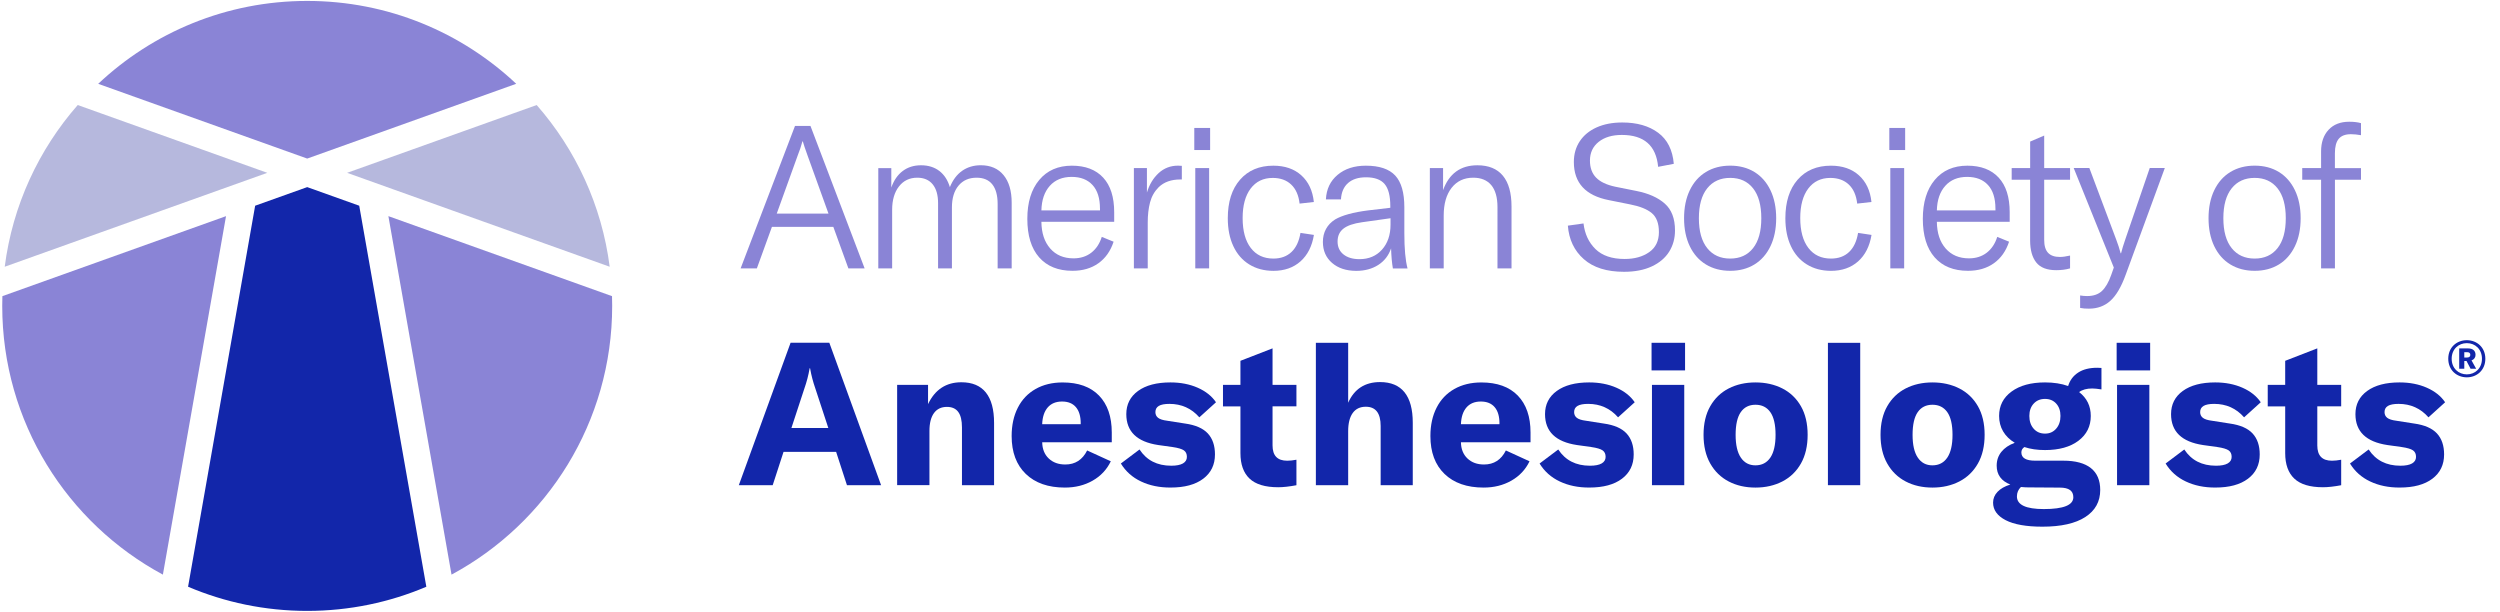 <svg xmlns="http://www.w3.org/2000/svg" xmlns:xlink="http://www.w3.org/1999/xlink" id="Layer_1" x="0px" y="0px" viewBox="0 0 805 197" style="enable-background:new 0 0 805 197;" xml:space="preserve"><style type="text/css">	.st0{display:none;}	.st1{display:inline;}	.st2{fill:#8A84D6;}	.st3{fill-rule:evenodd;clip-rule:evenodd;fill:#8A84D6;}	.st4{fill:#1226AA;}	.st5{fill-rule:evenodd;clip-rule:evenodd;fill:#1226AA;}	.st6{fill-rule:evenodd;clip-rule:evenodd;fill:#B6B8DD;}	.st7{fill:#B6B8DD;}</style><desc>Created with Sketch.</desc><g id="Page-1" class="st0">	<g id="ASA-Logo-RGB" class="st1">		<path id="Shape" class="st2" d="M272.46,86.12l-4.85-13.37h-19.77L243,86.12h-5.25l17.51-45.87h5l17.44,45.87H272.46z     M266.06,68.49l-6.78-18.8c-0.78-2.16-1.27-3.64-1.49-4.46h-0.13c-0.4,1.52-0.9,3.01-1.48,4.46l-6.79,18.8H266.06z"></path>		<path id="Path" class="st3" d="M286.28,53.82v6.27c0.66-2.11,1.95-3.97,3.69-5.33c3.54-2.43,8.22-2.43,11.76,0    c1.67,1.33,2.87,3.16,3.42,5.23c0.79-2.11,2.18-3.94,4-5.27c1.77-1.2,3.86-1.82,6-1.77c2.8-0.15,5.51,1.02,7.33,3.16    c1.75,2.11,2.63,5.08,2.62,8.92l0,21.09h-4.52V65.39c0.15-2.23-0.46-4.45-1.72-6.3c-1.25-1.51-3.16-2.32-5.11-2.17    c-2.23-0.1-4.38,0.84-5.81,2.55c-1.52,2.01-2.27,4.49-2.13,7v19.65h-4.46v-21c0.14-2.17-0.48-4.32-1.75-6.08    c-1.24-1.46-3.09-2.25-5-2.13c-2.29-0.06-4.47,0.99-5.85,2.82c-1.56,2.19-2.34,4.84-2.2,7.53v18.86h-4.46v-32.3H286.28z"></path>		<path id="Shape_1_" class="st2" d="M358.06,71.14h-23.45c0,3.61,1,6.48,2.84,8.59c1.9,2.13,4.65,3.29,7.5,3.16    c2.06,0.06,4.07-0.58,5.72-1.81c1.64-1.3,2.82-3.09,3.39-5.1l3.81,1.59c-0.82,2.81-2.55,5.27-4.91,7    c-2.46,1.66-5.37,2.51-8.34,2.42c-4.6,0-8.17-1.44-10.72-4.33c-2.55-2.89-3.82-7.02-3.81-12.4c0-5.3,1.28-9.48,3.84-12.54    c2.6-3.07,6.48-4.76,10.5-4.58c4.35,0,7.71,1.28,10.08,3.84c2.37,2.56,3.56,6.27,3.55,11.14V71.14z M353.48,66.87    c0-3.31-0.8-5.85-2.4-7.59c-1.75-1.81-4.2-2.77-6.71-2.62c-2.67-0.12-5.25,0.94-7.05,2.91c-1.83,2.22-2.79,5.03-2.71,7.91h18.87    V66.87z"></path>		<path id="Path_1_" class="st3" d="M372.37,55.44c1.69-1.57,3.93-2.43,6.24-2.39c0.41-0.01,0.82,0.01,1.23,0.06v4.39h-0.52    c-2.54-0.13-5.02,0.76-6.91,2.46c-1.37,1.36-2.34,3.07-2.81,4.94c-0.52,2.1-0.77,4.26-0.75,6.43v14.79h-4.46v-32.3h4.2v7.88    C369.25,59.31,370.56,57.14,372.37,55.44z"></path>		<path id="Shape_2_" class="st2" d="M383.84,48.01V40.9h5.1v7.11H383.84z M384.16,86.12v-32.3h4.46v32.3H384.16z"></path>		<path id="Path_2_" class="st3" d="M401.51,84.83c-2.25-1.41-4.02-3.46-5.1-5.88c-1.25-2.83-1.86-5.91-1.78-9    c0-5.25,1.31-9.38,3.94-12.4c2.63-3.02,6.2-4.53,10.72-4.52c3.3-0.23,6.55,0.89,9.01,3.09c2.46,2.21,3.92,5.32,4.05,8.62    l-4.59,0.52c-0.14-2.31-1.1-4.49-2.72-6.14c-1.62-1.47-3.76-2.23-5.94-2.13c-2.79-0.11-5.45,1.17-7.11,3.42    c-1.72,2.28-2.58,5.45-2.58,9.5c0,4.05,0.87,7.27,2.62,9.66c1.7,2.27,4.42,3.56,7.26,3.43c2.16,0.1,4.26-0.67,5.85-2.13    c1.61-1.67,2.62-3.83,2.88-6.14l4.33,0.64c-0.4,3.26-1.93,6.28-4.33,8.53c-2.43,2.06-5.55,3.14-8.73,3    C406.55,86.96,403.85,86.24,401.51,84.83z"></path>		<path id="Shape_3_" class="st2" d="M428.19,84.35c-1.96-1.69-3.05-4.19-2.94-6.78c-0.02-1.45,0.32-2.89,1-4.17    c0.7-1.26,1.71-2.32,2.94-3.07c2.29-1.33,5.83-2.3,10.6-2.91l7.17-0.84v-0.51c0-3.33-0.61-5.71-1.84-7.14    c-1.23-1.43-3.23-2.15-6-2.17c-2.09-0.12-4.14,0.54-5.78,1.84c-1.46,1.36-2.29,3.27-2.29,5.27h-4.85    c0.05-3.06,1.43-5.96,3.78-7.92c2.58-2.03,5.8-3.07,9.08-2.93c4.35,0,7.51,1.05,9.46,3.16c1.95,2.11,2.93,5.51,2.94,10.21v8.4    c-0.13,3.79,0.21,7.59,1,11.3h-4.72c-0.34-2.14-0.53-4.3-0.58-6.46c-0.71,2.21-2.18,4.09-4.14,5.33c-2.13,1.31-4.6,1.98-7.1,1.91    C433.12,87,430.37,86.11,428.19,84.35z M444.28,80.08c1.89-2.22,2.87-5.08,2.75-8v-2.11l-9.18,1.29c-2.14,0.17-4.21,0.88-6,2.07    c-1.2,1.05-1.89,2.56-1.89,4.15c0,1.59,0.69,3.1,1.89,4.15c1.49,1.08,3.3,1.62,5.14,1.52C439.76,83.27,442.43,82.14,444.28,80.08z    "></path>		<path id="Path_3_" class="st3" d="M459.69,53.82h4.26v7.11c1.94-5.33,5.62-8,11.05-8c3.62,0,6.35,1.12,8.21,3.36    c1.86,2.24,2.77,5.53,2.77,9.88v20h-4.52V66.42c0-3.14-0.67-5.51-2-7.11c-1.47-1.65-3.62-2.53-5.82-2.39    c-2.69-0.09-5.25,1.13-6.89,3.26c-1.7,2.18-2.55,5.18-2.55,9v17h-4.46L459.69,53.82z"></path>		<path id="Path_4_" class="st3" d="M509.27,83.15c-3.1-2.75-4.95-6.65-5.13-10.79l5-0.71c0.27,3.11,1.63,6.03,3.84,8.24    c2.18,2.13,5.31,3.2,9.4,3.2c2.8,0.11,5.57-0.66,7.92-2.2c2.09-1.47,3.27-3.91,3.13-6.46c0-2.8-0.77-4.83-2.29-6.1    c-2.07-1.5-4.47-2.46-7-2.82l-6.79-1.35c-7.54-1.47-11.31-5.57-11.3-12.28c-0.05-2.37,0.61-4.69,1.9-6.68    c1.34-1.98,3.23-3.53,5.43-4.46c2.6-1.11,5.41-1.65,8.24-1.59c4.73,0,8.59,1.1,11.56,3.3s4.64,5.53,5,10l-5,1    c-0.67-6.85-4.56-10.28-11.69-10.27c-2.67-0.13-5.31,0.65-7.47,2.23c-1.84,1.44-2.88,3.67-2.81,6c-0.09,2.01,0.63,3.98,2,5.46    c1.72,1.56,3.87,2.59,6.17,2.94l6.79,1.36c3.36,0.52,6.53,1.92,9.17,4.07c2.2,1.93,3.3,4.82,3.3,8.65    c0.04,2.41-0.62,4.79-1.89,6.84c-1.36,2.09-3.3,3.75-5.58,4.75c-2.82,1.23-5.88,1.82-8.95,1.74    C516.67,87.22,512.35,85.86,509.27,83.15z"></path>		<path id="Shape_4_" class="st2" d="M548.59,84.86c-2.28-1.39-4.09-3.44-5.2-5.87c-1.28-2.82-1.91-5.9-1.84-9    c-0.07-3.1,0.56-6.18,1.84-9c1.11-2.43,2.92-4.48,5.2-5.88c2.37-1.38,5.08-2.07,7.82-2c2.73-0.07,5.43,0.62,7.78,2    c2.26,1.41,4.06,3.46,5.17,5.88c1.28,2.82,1.91,5.9,1.84,9c0.07,3.1-0.56,6.18-1.84,9c-1.11,2.42-2.91,4.47-5.17,5.87    c-2.36,1.38-5.05,2.07-7.78,2C553.67,86.93,550.96,86.24,548.59,84.86z M563.75,79.57c1.77-2.24,2.65-5.45,2.65-9.63    s-0.88-7.38-2.65-9.59c-1.86-2.14-4.55-3.36-7.38-3.36s-5.52,1.23-7.38,3.36c-1.79,2.24-2.68,5.45-2.68,9.62s0.9,7.37,2.7,9.6    c1.86,2.13,4.54,3.35,7.37,3.35S561.89,81.7,563.75,79.57z"></path>		<path id="Path_5_" class="st3" d="M581.05,84.83c-2.25-1.41-4.02-3.46-5.1-5.88c-1.25-2.83-1.86-5.91-1.78-9    c0-5.25,1.31-9.38,3.94-12.4c2.63-3.02,6.2-4.53,10.73-4.52c3.28-0.22,6.52,0.9,8.96,3.1c2.45,2.2,3.9,5.3,4.04,8.59l-4.59,0.52    c-0.13-2.31-1.1-4.49-2.71-6.14c-1.89-1.58-4.34-2.33-6.79-2.08s-4.71,1.46-6.26,3.37c-1.73,2.28-2.6,5.45-2.59,9.5    c0.01,4.05,0.9,7.28,2.67,9.68c1.71,2.27,4.43,3.56,7.27,3.43c2.16,0.09,4.26-0.67,5.85-2.13c1.61-1.68,2.61-3.83,2.87-6.14    l4.33,0.64c-0.4,3.26-1.93,6.28-4.33,8.53c-2.42,2.06-5.54,3.13-8.72,3C586.1,86.96,583.4,86.24,581.05,84.83z"></path>		<path id="Shape_5_" class="st2" d="M607.64,48.01V40.9h5.11v7.11H607.64z M607.96,86.12v-32.3h4.46v32.3H607.96z"></path>		<path id="Shape_6_" class="st2" d="M646.4,71.14h-23.45c0,3.61,1,6.48,2.84,8.59c1.9,2.13,4.65,3.29,7.5,3.16    c2.05,0.06,4.07-0.58,5.71-1.81c1.64-1.3,2.83-3.08,3.4-5.1l3.81,1.59c-0.82,2.81-2.55,5.27-4.91,7    c-2.46,1.66-5.37,2.51-8.34,2.42c-4.61,0-8.18-1.44-10.72-4.33c-2.54-2.89-3.81-7.02-3.81-12.4c0-5.3,1.28-9.48,3.84-12.54    c2.58-3.1,6.45-4.82,10.48-4.67c4.35,0,7.71,1.28,10.08,3.84c2.37,2.56,3.55,6.27,3.55,11.14L646.4,71.14z M641.82,66.87    c0-3.31-0.8-5.85-2.4-7.59c-1.74-1.8-4.17-2.75-6.67-2.62c-2.68-0.13-5.28,0.93-7.09,2.91c-1.83,2.22-2.79,5.03-2.71,7.91h18.87    V66.87z"></path>		<path id="Path_6_" class="st3" d="M647.05,53.82h5.94v-8.53l4.53-1.94v10.47h8.33v3.75h-8.33v19.38c-0.14,1.5,0.3,2.99,1.23,4.17    c1.02,0.94,2.38,1.42,3.77,1.32c1.11-0.03,2.22-0.18,3.3-0.45v4.13c-1.45,0.41-2.95,0.61-4.46,0.59c-2.97,0-5.12-0.83-6.43-2.49    c-1.31-1.66-1.98-4.02-2-7.08V57.57h-5.88V53.82z"></path>		<path id="Path_7_" class="st3" d="M669.08,98.85v-4c0.75,0.13,1.5,0.19,2.26,0.19c1.75,0.1,3.46-0.49,4.78-1.65    c1.38-1.46,2.41-3.21,3-5.13l0.84-2.39l-12.92-32h5l8.71,23.02c0.55,1.44,1.03,2.9,1.42,4.39h0.13c0.3-1.21,0.75-2.69,1.36-4.46    l7.88-23h4.84l-12.63,34.37c-1.43,3.92-3.07,6.72-5,8.4c-1.89,1.69-4.35,2.59-6.88,2.52C670.93,99.11,670,99.03,669.08,98.85z"></path>		<path id="Shape_7_" class="st2" d="M717.47,84.86c-2.28-1.4-4.09-3.44-5.2-5.87c-1.28-2.82-1.91-5.9-1.84-9    c-0.07-3.1,0.56-6.18,1.84-9c1.11-2.43,2.92-4.48,5.2-5.88c2.37-1.38,5.08-2.07,7.82-2c2.73-0.07,5.43,0.62,7.78,2    c2.26,1.41,4.06,3.46,5.17,5.88c1.28,2.82,1.91,5.9,1.84,9c0.07,3.1-0.56,6.18-1.84,9c-1.11,2.42-2.91,4.47-5.17,5.87    c-2.36,1.38-5.05,2.07-7.78,2C722.55,86.93,719.84,86.24,717.47,84.86z M732.65,79.57c1.77-2.24,2.65-5.45,2.65-9.63    s-0.88-7.39-2.65-9.62c-1.77-2.24-4.51-3.49-7.36-3.36c-2.86-0.13-5.61,1.12-7.4,3.36c-1.79,2.24-2.68,5.45-2.68,9.62    s0.89,7.38,2.68,9.63c1.79,2.24,4.54,3.49,7.4,3.36C728.14,83.06,730.88,81.81,732.65,79.57z"></path>		<path id="Path_8_" class="st3" d="M759.53,57.57h-8.4v28.55h-4.46V57.57h-6.07v-3.75h6.07v-5.36c-0.14-2.56,0.73-5.08,2.43-7    c1.74-1.77,4.17-2.7,6.65-2.56c1.28-0.03,2.57,0.12,3.81,0.45v3.87c-1.07-0.2-2.15-0.31-3.23-0.32c-1.47-0.13-2.92,0.42-3.94,1.49    c-0.93,1.36-1.36,3-1.23,4.65v4.78h8.4L759.53,57.57z"></path>		<path id="Shape_8_" class="st4" d="M272.01,155.93l-3.49-10.72h-16.93l-3.49,10.72h-10.92l16.67-45.87h12.47l16.67,45.87H272.01z     M266.01,137.52l-4.2-12.79c-0.35-1-0.66-2-0.94-3.07c-0.28-1.07-0.53-2.19-0.74-3.4H260c-0.22,1.21-0.46,2.34-0.74,3.4    c-0.28,1.06-0.6,2.08-0.94,3.07l-4.21,12.84L266.01,137.52z"></path>		<path id="Path_9_" class="st5" d="M288.16,123.63h9.95v6.2c2.24-4.67,5.81-7,10.72-7c3.49,0,6.12,1.1,7.88,3.29    c1.76,2.19,2.64,5.47,2.65,9.82v20h-10.33v-18.62c0.14-1.75-0.28-3.5-1.2-5c-0.87-1.12-2.24-1.72-3.65-1.62    c-1.64-0.08-3.21,0.67-4.17,2c-1.07,1.72-1.58,3.73-1.45,5.75v17.44h-10.4V123.63z"></path>		<path id="Shape_9_" class="st4" d="M357.29,142.1h-22.42c-0.06,1.96,0.7,3.86,2.1,5.24c1.87,1.62,4.4,2.28,6.83,1.77    c2.43-0.51,4.48-2.12,5.54-4.36l7.62,3.49c-1.26,2.63-3.3,4.81-5.84,6.24c-2.74,1.52-5.82,2.29-8.95,2.23    c-5.33,0-9.52-1.47-12.57-4.4s-4.56-7-4.55-12.21c-0.07-3.16,0.61-6.3,2-9.14c1.26-2.53,3.26-4.62,5.72-6    c2.66-1.45,5.66-2.17,8.69-2.1c5.08,0,8.99,1.41,11.73,4.23c2.74,2.82,4.11,6.79,4.1,11.92V142.1z M347.29,136.03    c0.13-1.87-0.42-3.73-1.55-5.23c-1.13-1.25-2.77-1.92-4.45-1.81c-1.75-0.1-3.45,0.6-4.62,1.91c-1.2,1.54-1.83,3.44-1.78,5.39h12.4    V136.03z"></path>		<path id="Path_10_" class="st5" d="M366.69,154.74c-2.69-1.24-4.95-3.26-6.49-5.79l6-4.52c2.29,3.49,5.7,5.23,10.21,5.23    c1.3,0.08,2.61-0.17,3.78-0.74c0.79-0.4,1.28-1.22,1.26-2.1c0.06-0.83-0.32-1.62-1-2.1c-1.12-0.61-2.35-0.97-3.62-1.06l-4.65-0.65    c-6.85-1.03-10.27-4.35-10.27-9.95c-0.09-2.99,1.36-5.81,3.84-7.49c2.52-1.83,6-2.75,10.43-2.75c3.02-0.05,6.01,0.53,8.79,1.71    c2.36,0.97,4.4,2.6,5.88,4.69l-5.36,4.84c-2.4-2.82-5.93-4.4-9.63-4.32c-1.18-0.08-2.35,0.14-3.42,0.64c-0.72,0.4-1.15,1.18-1.1,2    c-0.03,0.72,0.3,1.41,0.87,1.85c0.89,0.55,1.9,0.87,2.94,0.93l5.75,0.91c3.36,0.47,5.8,1.54,7.33,3.19    c1.61,1.87,2.43,4.29,2.3,6.76c0.12,3.07-1.3,6-3.78,7.81c-2.52,1.9-6.02,2.85-10.5,2.85    C372.96,156.75,369.69,156.09,366.69,154.74z"></path>		<path id="Path_11_" class="st5" d="M393.08,123.63h5.67v-7.76l10.34-4v11.76h7.66v6.94h-7.69v12.6c0,3.27,1.57,4.91,4.71,4.91    c1.01-0.01,2.01-0.12,3-0.32v8.2c-1.94,0.39-3.9,0.61-5.88,0.65c-4.18,0-7.25-0.93-9.21-2.78c-1.96-1.85-2.94-4.61-2.93-8.26v-15    h-5.62L393.08,123.63z"></path>		<path id="Shape_10_" class="st4" d="M492.12,142.1h-22.37c-0.05,1.96,0.71,3.86,2.1,5.24c1.88,1.62,4.4,2.28,6.83,1.77    s4.48-2.12,5.55-4.36l7.62,3.49c-1.26,2.64-3.3,4.82-5.85,6.24c-2.74,1.52-5.82,2.29-8.95,2.23c-5.33,0-9.52-1.47-12.56-4.4    c-3.04-2.93-4.56-7-4.56-12.21c-0.08-3.16,0.61-6.3,2-9.14c1.26-2.53,3.25-4.62,5.71-6c2.66-1.45,5.66-2.17,8.69-2.1    c5.09,0,9,1.41,11.73,4.23c2.73,2.82,4.1,6.8,4.1,11.92L492.12,142.1z M482.12,136.03c0.13-1.87-0.42-3.73-1.55-5.23    c-1.13-1.25-2.78-1.92-4.46-1.81c-1.75-0.1-3.45,0.61-4.62,1.91c-1.19,1.54-1.82,3.44-1.78,5.39h12.41V136.03z"></path>		<path id="Path_12_" class="st5" d="M501.52,154.74c-2.69-1.24-4.95-3.26-6.49-5.79l6-4.52c2.28,3.49,5.68,5.23,10.21,5.23    c1.3,0.08,2.61-0.17,3.78-0.74c0.79-0.4,1.28-1.22,1.26-2.1c0.05-0.83-0.33-1.62-1-2.1c-1.12-0.6-2.35-0.96-3.62-1.06l-4.65-0.65    c-6.84-1.03-10.26-4.35-10.26-9.95c-0.09-2.98,1.34-5.8,3.8-7.49c2.52-1.83,6-2.75,10.44-2.75c3.01-0.03,5.99,0.56,8.76,1.75    c2.36,0.97,4.4,2.6,5.87,4.69l-5.36,4.84c-2.39-2.81-5.93-4.4-9.62-4.32c-1.18-0.08-2.36,0.14-3.43,0.64    c-0.72,0.4-1.14,1.18-1.1,2c-0.03,0.72,0.3,1.41,0.88,1.85c0.89,0.55,1.9,0.87,2.94,0.93l5.75,0.91c3.35,0.47,5.8,1.54,7.33,3.19    c1.61,1.87,2.43,4.3,2.29,6.76c0.12,3.07-1.3,6-3.78,7.81c-2.52,1.9-6.02,2.85-10.5,2.85C507.75,156.77,504.5,156.1,501.52,154.74    z"></path>		<path id="Shape_11_" class="st4" d="M555.92,154.74c-2.51-1.3-4.57-3.32-5.94-5.79c-2.88-5.81-2.88-12.63,0-18.44    c1.37-2.45,3.44-4.44,5.94-5.72c2.68-1.33,5.64-1.99,8.63-1.94c3-0.05,5.97,0.62,8.66,1.94c2.53,1.26,4.62,3.26,6,5.72    c2.89,5.81,2.89,12.63,0,18.44c-1.38,2.48-3.47,4.5-6,5.79c-2.68,1.35-5.65,2.04-8.66,2C561.55,156.78,558.59,156.1,555.92,154.74    z M569.33,147.05c1.12-1.66,1.68-4.11,1.68-7.34c0-3.23-0.56-5.67-1.68-7.3c-1.07-1.57-2.88-2.47-4.78-2.39    c-1.89-0.09-3.69,0.82-4.75,2.39c-1.1,1.6-1.65,4.03-1.65,7.3c0,3.27,0.56,5.71,1.68,7.34c1.01,1.62,2.81,2.58,4.72,2.52    C566.48,149.64,568.3,148.68,569.33,147.05z"></path>		<path id="Shape_12_" class="st4" d="M612.91,154.74c-2.51-1.3-4.58-3.32-5.95-5.79c-2.88-5.81-2.88-12.63,0-18.44    c1.38-2.45,3.45-4.44,5.95-5.72c2.68-1.33,5.63-1.99,8.62-1.94c3-0.05,5.97,0.61,8.66,1.94c2.52,1.27,4.61,3.26,6,5.72    c2.88,5.81,2.88,12.63,0,18.44c-1.38,2.48-3.47,4.5-6,5.79c-2.68,1.36-5.65,2.04-8.66,2C618.54,156.78,615.58,156.1,612.91,154.74    z M626.31,147.05c1.12-1.66,1.68-4.11,1.68-7.34c0-3.23-0.56-5.67-1.68-7.3c-1.07-1.57-2.88-2.47-4.78-2.39    c-1.89-0.09-3.69,0.82-4.75,2.39c-1.1,1.6-1.64,4-1.64,7.3c0,3.3,0.56,5.68,1.68,7.34c1.02,1.61,2.81,2.55,4.71,2.49    C623.45,149.62,625.27,148.67,626.31,147.05z"></path>		<path id="Shape_13_" class="st4" d="M672.96,124.79c-1.49-0.08-2.96,0.33-4.2,1.16c2.43,1.8,3.83,4.67,3.75,7.69    c0.08,3.17-1.42,6.16-4,8c-2.67,2-6.25,3-10.76,3c-2.26,0.02-4.51-0.31-6.66-1c-0.62,0.36-1,1.02-1,1.74    c0,1.77,1.49,2.65,4.46,2.65h9c3.92,0,6.88,0.8,8.88,2.39s3,3.93,3,7c0.11,3.57-1.74,6.91-4.81,8.72    c-3.21,2.07-7.81,3.1-13.79,3.11c-5.21,0-9.17-0.71-11.86-2.1c-2.69-1.39-4-3.29-4-5.66c0-1.29,0.52-2.53,1.43-3.45    c1.15-1.14,2.57-1.95,4.13-2.36c-2.93-1.17-4.39-3.19-4.39-6.08c-0.04-1.62,0.5-3.19,1.52-4.45c1.14-1.34,2.62-2.35,4.29-2.91    c-1.54-0.89-2.83-2.16-3.75-3.68c-0.87-1.52-1.32-3.25-1.29-5c-0.07-3.12,1.43-6.07,4-7.85c2.67-1.96,6.26-2.94,10.79-2.94    c2.52-0.04,5.04,0.35,7.43,1.16c0.51-1.79,1.66-3.33,3.23-4.32c1.85-1.11,3.99-1.65,6.14-1.55c0.45,0,0.9,0.02,1.35,0.06v6.91    C674.89,124.87,673.93,124.79,672.96,124.79z M652.35,156.64c-0.6,0-1.38,0-2.33-0.13c-0.84,0.77-1.31,1.86-1.29,3    c0,2.71,2.89,4.07,8.66,4.07c6.33,0,9.5-1.27,9.5-3.81c0-2.07-1.45-3.1-4.33-3.1L652.35,156.64z M661.35,137.74    c0.96-1.15,1.45-2.61,1.39-4.1c0.07-1.46-0.41-2.89-1.35-4c-0.92-1.02-2.25-1.58-3.62-1.52c-1.38-0.05-2.72,0.5-3.65,1.52    c-0.97,1.1-1.47,2.54-1.39,4c-0.06,1.49,0.43,2.95,1.39,4.1c0.91,1.06,2.26,1.64,3.65,1.59c1.38,0.04,2.7-0.54,3.59-1.59H661.35z"></path>		<path id="Path_13_" class="st5" d="M703.1,154.74c-2.69-1.24-4.95-3.26-6.49-5.79l6-4.52c2.28,3.49,5.68,5.23,10.2,5.23    c1.3,0.08,2.61-0.17,3.78-0.74c0.79-0.4,1.28-1.22,1.26-2.1c0.06-0.83-0.32-1.62-1-2.1c-1.12-0.6-2.35-0.96-3.61-1.06l-4.66-0.65    c-6.84-1.03-10.26-4.35-10.27-9.95c-0.09-2.97,1.33-5.78,3.78-7.46c2.52-1.83,6-2.75,10.43-2.75c3.03-0.05,6.04,0.53,8.83,1.72    c2.37,0.97,4.41,2.6,5.88,4.69l-5.36,4.84c-2.4-2.82-5.93-4.4-9.63-4.32c-1.18-0.08-2.35,0.14-3.42,0.64    c-0.72,0.4-1.15,1.18-1.1,2c-0.03,0.72,0.3,1.41,0.87,1.85c0.89,0.55,1.9,0.87,2.94,0.93l5.75,0.91c3.36,0.47,5.8,1.54,7.33,3.19    c1.61,1.87,2.43,4.29,2.3,6.76c0.12,3.07-1.3,6-3.78,7.81c-2.52,1.9-6.02,2.85-10.5,2.85C709.35,156.78,706.09,156.1,703.1,154.74    z"></path>		<path id="Path_14_" class="st5" d="M729.49,123.63h5.62v-7.76l10.34-4v11.76h7.69v6.94h-7.69v12.6c0,3.27,1.57,4.91,4.72,4.91    c1.01-0.01,2.01-0.12,3-0.32v8.2c-1.94,0.39-3.9,0.61-5.88,0.65c-4.18,0-7.25-0.93-9.21-2.78c-1.96-1.85-2.95-4.61-2.97-8.26v-15    h-5.62V123.63z"></path>		<path id="Path_15_" class="st5" d="M762.47,154.74c-2.69-1.24-4.95-3.26-6.49-5.79l6-4.52c2.28,3.49,5.68,5.23,10.21,5.23    c1.3,0.08,2.6-0.17,3.77-0.74c0.79-0.4,1.28-1.22,1.26-2.1c0.05-0.83-0.33-1.62-1-2.1c-1.12-0.6-2.35-0.96-3.62-1.06l-4.65-0.65    c-6.8-1.03-10.2-4.35-10.2-9.95c-0.09-2.97,1.33-5.78,3.78-7.46c2.52-1.83,6-2.75,10.44-2.75c3.01-0.05,6.01,0.54,8.78,1.72    c2.37,0.97,4.41,2.6,5.88,4.69l-5.36,4.84c-2.4-2.82-5.93-4.4-9.63-4.32c-1.18-0.08-2.35,0.14-3.42,0.64    c-0.72,0.4-1.14,1.18-1.1,2c-0.03,0.72,0.3,1.41,0.87,1.85c0.89,0.55,1.9,0.87,2.94,0.93l5.75,0.91c3.36,0.47,5.81,1.54,7.34,3.19    c1.6,1.88,2.42,4.3,2.29,6.76c0.12,3.07-1.3,6-3.78,7.81c-2.52,1.9-6.02,2.85-10.5,2.85C768.74,156.78,765.47,156.1,762.47,154.74    z"></path>		<path id="Path_16_" class="st6" d="M24.31,33.57C11.48,48.18,3.29,66.28,0.8,85.57l84.55-30.22L24.31,33.57z"></path>		<path id="Path_17_" class="st3" d="M0.05,95.06c0,1,0,2.09,0,3.14c-0.02,36.16,19.84,69.41,51.7,86.53L72.06,69.3L0.05,95.06z"></path>		<path id="Path_18_" class="st6" d="M195.6,85.57c-2.49-19.29-10.68-37.39-23.51-52l-61,21.83L195.6,85.57z"></path>		<path id="Path_19_" class="st3" d="M165.5,26.68c-37.81-35.57-96.78-35.57-134.59,0L98.2,50.76L165.5,26.68z"></path>		<path id="Path_20_" class="st3" d="M144.67,184.73c31.87-17.11,51.75-50.36,51.73-86.53c0-1,0-2.1-0.05-3.14l-72-25.76    L144.67,184.73z"></path>		<path id="Path_21_" class="st5" d="M98.2,59.95l-16.75,6L59.84,188.63c24.52,10.36,52.2,10.36,76.72,0l-21.6-122.69L98.2,59.95z"></path>		<path id="Shape_14_" class="st4" d="M789.25,118.9v-7.08h-2.68v-1.79h7.65v1.79h-2.82v7.08H789.25z M795.16,110.03h3.06l1.59,5.31    c0.12,0.45,0.19,0.91,0.22,1.38h0.07c0.03-0.47,0.1-0.93,0.22-1.38l1.57-5.31h3.06v8.87h-2v-5.2c0-0.8,0-1.44,0-1.92    c-0.11,0.46-0.24,1-0.42,1.61l-1.64,5.51h-1.84l-1.63-5.51c-0.17-0.53-0.3-1.07-0.4-1.61c0,0.48,0,1.12,0,1.92v5.2h-1.94    L795.16,110.03z"></path>		<path id="Path_22_" class="st5" d="M422.99,110.09h10.4v19.29c1.62-4.21,5.77-6.9,10.28-6.66c3.49,0,6.11,1.1,7.88,3.3    c1.77,2.2,2.65,5.47,2.65,9.82v20.09h-10.34v-19.06c0-4.13-1.59-6.2-4.78-6.2c-1.66-0.09-3.25,0.66-4.23,2    c-1.08,1.75-1.59,3.8-1.46,5.85v17.38h-10.4V110.09z"></path>		<path id="Shape_15_" class="st4" d="M531.08,118.98v-8.89h10.79v8.89H531.08z M531.21,155.98v-32.3h10.4v32.3H531.21z"></path>		<polygon id="Path_23_" class="st5" points="598.27,110.09 598.27,155.93 587.87,155.93 587.87,110.09   "></polygon>		<path id="Shape_16_" class="st4" d="M680.84,118.98v-8.89h10.79v8.89H680.84z M680.97,155.98v-32.3h10.4v32.3H680.97z"></path>	</g></g><path class="st2" d="M273.18,86.42l-4.85-13.37h-19.77l-4.85,13.37h-5.23l17.51-45.87h4.98l17.44,45.87H273.18z M266.78,68.79  L260,49.98c-0.78-2.15-1.27-3.64-1.49-4.46h-0.13c-0.39,1.46-0.88,2.95-1.49,4.46l-6.78,18.8H266.78z"></path><path class="st2" d="M287,54.12v6.27c0.82-2.33,2.04-4.1,3.68-5.33c1.64-1.23,3.6-1.84,5.88-1.84c2.33,0,4.29,0.6,5.88,1.81  c1.59,1.21,2.73,2.95,3.42,5.23c0.95-2.33,2.27-4.08,3.97-5.27c1.7-1.18,3.69-1.78,5.98-1.78c3.14,0,5.59,1.06,7.33,3.17  c1.74,2.11,2.62,5.08,2.62,8.92v21.13h-4.52V65.68c0-2.76-0.57-4.86-1.71-6.3c-1.14-1.44-2.83-2.16-5.07-2.16  c-2.46,0-4.39,0.85-5.81,2.55c-1.42,1.7-2.13,4.04-2.13,7.01v19.64h-4.46v-21c0-2.63-0.58-4.65-1.74-6.07s-2.82-2.13-4.97-2.13  c-2.46,0-4.42,0.94-5.88,2.81c-1.46,1.87-2.2,4.38-2.2,7.53v18.87h-4.46v-32.3H287z"></path><path class="st2" d="M358.78,71.43h-23.45c0.04,3.62,0.99,6.48,2.84,8.59c1.85,2.11,4.35,3.17,7.49,3.17c2.24,0,4.15-0.6,5.72-1.81  c1.57-1.21,2.7-2.91,3.39-5.1l3.81,1.55c-0.99,3.02-2.63,5.33-4.91,6.95c-2.28,1.62-5.06,2.42-8.33,2.42  c-4.61,0-8.18-1.44-10.73-4.33c-2.54-2.89-3.81-7.02-3.81-12.4c0-5.3,1.28-9.48,3.84-12.53c2.56-3.06,6.06-4.59,10.5-4.59  c4.35,0,7.71,1.28,10.08,3.84c2.37,2.56,3.55,6.28,3.55,11.15V71.43z M354.19,67.17c0-3.32-0.8-5.85-2.39-7.59  c-1.59-1.74-3.83-2.62-6.72-2.62c-2.97,0-5.32,0.96-7.04,2.88c-1.72,1.92-2.63,4.56-2.71,7.91h18.87V67.17z"></path><path class="st2" d="M373.09,55.73c1.74-1.59,3.82-2.39,6.23-2.39c0.52,0,0.93,0.02,1.23,0.06v4.39h-0.52  c-2.89,0-5.19,0.82-6.91,2.46c-1.38,1.38-2.32,3.03-2.81,4.94c-0.5,1.92-0.74,4.06-0.74,6.43v14.8h-4.46v-32.3h4.2V62  C370.09,59.42,371.35,57.33,373.09,55.73z"></path><path class="st2" d="M384.56,48.3V41.2h5.1v7.11H384.56z M384.88,86.42v-32.3h4.46v32.3H384.88z"></path><path class="st2" d="M402.23,85.13c-2.22-1.38-3.92-3.34-5.1-5.88c-1.19-2.54-1.78-5.53-1.78-8.98c0-5.25,1.31-9.39,3.94-12.4  c2.63-3.01,6.2-4.52,10.72-4.52c3.7,0,6.71,1.03,9.01,3.1c2.3,2.07,3.65,4.93,4.04,8.59l-4.59,0.52c-0.3-2.67-1.21-4.72-2.71-6.14  s-3.49-2.13-5.94-2.13c-3.02,0-5.38,1.14-7.11,3.42c-1.72,2.28-2.58,5.45-2.58,9.5c0,4.14,0.87,7.34,2.62,9.63  c1.74,2.28,4.17,3.42,7.27,3.42c2.41,0,4.36-0.71,5.85-2.13s2.44-3.47,2.88-6.14l4.33,0.65c-0.6,3.66-2.05,6.5-4.33,8.53  c-2.28,2.02-5.19,3.04-8.72,3.04C407.04,87.2,404.45,86.51,402.23,85.13z"></path><path class="st2" d="M428.91,84.65c-1.96-1.7-2.94-3.95-2.94-6.75c0-1.55,0.33-2.94,1-4.17s1.65-2.25,2.94-3.07  c2.28-1.33,5.81-2.3,10.6-2.91l7.17-0.84v-0.52c0-3.32-0.61-5.7-1.84-7.14c-1.23-1.44-3.22-2.16-5.98-2.16  c-2.46,0-4.38,0.61-5.78,1.84c-1.4,1.23-2.16,2.98-2.29,5.27h-4.85c0.17-3.32,1.43-5.95,3.78-7.91c2.35-1.96,5.37-2.94,9.08-2.94  c4.35,0,7.5,1.06,9.46,3.17c1.96,2.11,2.94,5.51,2.94,10.21v8.4c0,4.95,0.34,8.72,1.03,11.31h-4.72c-0.3-1.72-0.5-3.88-0.58-6.46  c-0.78,2.28-2.15,4.06-4.13,5.33c-1.98,1.27-4.35,1.91-7.11,1.91C433.47,87.2,430.87,86.35,428.91,84.65z M445,80.38  c1.83-2.04,2.75-4.73,2.75-8.04v-2.07l-9.17,1.29c-2.76,0.39-4.76,1.08-6.01,2.07c-1.25,0.99-1.87,2.37-1.87,4.13  c0,1.77,0.63,3.16,1.91,4.17c1.27,1.01,2.98,1.52,5.14,1.52C440.74,83.45,443.17,82.43,445,80.38z"></path><path class="st2" d="M460.41,54.12h4.26v7.11c1.94-5.34,5.62-8.01,11.05-8.01c3.62,0,6.35,1.12,8.21,3.36  c1.85,2.24,2.78,5.54,2.78,9.89v19.96h-4.52V66.72c0-3.14-0.67-5.51-2-7.11c-1.34-1.59-3.27-2.39-5.82-2.39  c-2.93,0-5.24,1.09-6.95,3.26c-1.7,2.18-2.55,5.16-2.55,8.95v16.99h-4.46V54.12z"></path><path class="st2" d="M509.99,83.45c-3.08-2.71-4.79-6.31-5.14-10.79l5.04-0.71c0.39,3.36,1.67,6.11,3.84,8.24  c2.17,2.13,5.31,3.2,9.4,3.2c3.19,0,5.82-0.73,7.91-2.2c2.09-1.46,3.13-3.62,3.13-6.46c0-2.8-0.77-4.83-2.29-6.11  c-1.53-1.27-3.87-2.21-7.01-2.81l-6.78-1.36c-7.54-1.46-11.31-5.56-11.31-12.28c0-2.54,0.63-4.77,1.91-6.69  c1.27-1.92,3.08-3.4,5.43-4.46c2.35-1.05,5.09-1.58,8.24-1.58c4.74,0,8.59,1.1,11.56,3.3c2.97,2.2,4.65,5.53,5.04,10.01l-5.04,0.97  c-0.65-6.85-4.54-10.27-11.69-10.27c-3.1,0-5.59,0.74-7.46,2.23c-1.87,1.49-2.81,3.5-2.81,6.04c0,2.28,0.66,4.1,1.97,5.46  c1.31,1.36,3.37,2.34,6.17,2.94l6.78,1.36c3.92,0.77,6.98,2.13,9.17,4.07c2.2,1.94,3.3,4.82,3.3,8.66c0,2.54-0.62,4.81-1.87,6.82  c-1.25,2-3.11,3.59-5.59,4.75c-2.48,1.16-5.46,1.74-8.95,1.74C517.39,87.52,513.07,86.17,509.99,83.45z"></path><path class="st2" d="M549.31,85.16c-2.24-1.36-3.97-3.32-5.2-5.88c-1.23-2.56-1.84-5.57-1.84-9.01c0-3.45,0.61-6.45,1.84-9.01  c1.23-2.56,2.96-4.52,5.2-5.88c2.24-1.36,4.85-2.04,7.82-2.04s5.57,0.68,7.79,2.04c2.22,1.36,3.94,3.32,5.17,5.88  c1.23,2.56,1.84,5.57,1.84,9.01c0,3.45-0.61,6.45-1.84,9.01c-1.23,2.56-2.95,4.52-5.17,5.88c-2.22,1.36-4.81,2.04-7.79,2.04  S551.55,86.52,549.31,85.16z M564.49,79.9c1.77-2.24,2.65-5.45,2.65-9.63c0-4.18-0.88-7.39-2.65-9.63  c-1.77-2.24-4.22-3.36-7.37-3.36c-3.14,0-5.61,1.12-7.4,3.36c-1.79,2.24-2.68,5.45-2.68,9.63c0,4.18,0.89,7.39,2.68,9.63  c1.79,2.24,4.25,3.36,7.4,3.36C560.27,83.26,562.72,82.14,564.49,79.9z"></path><path class="st2" d="M581.77,85.13c-2.22-1.38-3.92-3.34-5.1-5.88c-1.19-2.54-1.78-5.53-1.78-8.98c0-5.25,1.31-9.39,3.94-12.4  c2.63-3.01,6.2-4.52,10.73-4.52c3.7,0,6.71,1.03,9.01,3.1c2.3,2.07,3.65,4.93,4.04,8.59l-4.59,0.52c-0.3-2.67-1.21-4.72-2.71-6.14  c-1.51-1.42-3.49-2.13-5.94-2.13c-3.02,0-5.38,1.14-7.11,3.42c-1.72,2.28-2.58,5.45-2.58,9.5c0,4.14,0.87,7.34,2.62,9.63  c1.74,2.28,4.17,3.42,7.27,3.42c2.41,0,4.36-0.71,5.85-2.13s2.44-3.47,2.88-6.14l4.33,0.65c-0.6,3.66-2.05,6.5-4.33,8.53  c-2.28,2.02-5.19,3.04-8.72,3.04C586.58,87.2,583.99,86.51,581.77,85.13z"></path><path class="st2" d="M608.36,48.3V41.2h5.1v7.11H608.36z M608.68,86.42v-32.3h4.46v32.3H608.68z"></path><path class="st2" d="M647.12,71.43h-23.45c0.04,3.62,0.99,6.48,2.84,8.59c1.85,2.11,4.35,3.17,7.49,3.17c2.24,0,4.15-0.6,5.72-1.81  c1.57-1.21,2.7-2.91,3.39-5.1l3.81,1.55c-0.99,3.02-2.63,5.33-4.91,6.95c-2.28,1.62-5.06,2.42-8.33,2.42  c-4.61,0-8.18-1.44-10.72-4.33c-2.54-2.89-3.81-7.02-3.81-12.4c0-5.3,1.28-9.48,3.84-12.53c2.56-3.06,6.06-4.59,10.5-4.59  c4.35,0,7.71,1.28,10.08,3.84c2.37,2.56,3.55,6.28,3.55,11.15V71.43z M642.53,67.17c0-3.32-0.8-5.85-2.39-7.59  c-1.59-1.74-3.83-2.62-6.72-2.62c-2.97,0-5.32,0.96-7.04,2.88c-1.72,1.92-2.63,4.56-2.71,7.91h18.87V67.17z"></path><path class="st2" d="M647.77,54.12h5.94v-8.53l4.52-1.94v10.47h8.33v3.75h-8.33v19.38c0,1.9,0.42,3.28,1.26,4.17  c0.84,0.88,2.1,1.32,3.78,1.32c0.91,0,2-0.15,3.29-0.45v4.13c-1.33,0.39-2.82,0.58-4.46,0.58c-2.97,0-5.12-0.83-6.43-2.49  c-1.31-1.66-1.97-4.02-1.97-7.07V57.87h-5.94V54.12z"></path><path class="st2" d="M669.8,99.15v-4.01c0.78,0.13,1.53,0.19,2.26,0.19c2.02,0,3.62-0.55,4.78-1.65c1.16-1.1,2.15-2.81,2.97-5.14  l0.84-2.39l-12.92-32.05h5.04l8.66,23.07c0.56,1.46,1.03,2.93,1.42,4.39h0.13c0.3-1.21,0.75-2.69,1.36-4.46l7.88-23h4.85  l-12.6,34.37c-1.42,3.92-3.07,6.72-4.94,8.4c-1.87,1.68-4.17,2.52-6.88,2.52C671.61,99.41,670.66,99.32,669.8,99.15z"></path><path class="st2" d="M718.19,85.16c-2.24-1.36-3.97-3.32-5.2-5.88c-1.23-2.56-1.84-5.57-1.84-9.01c0-3.45,0.61-6.45,1.84-9.01  c1.23-2.56,2.96-4.52,5.2-5.88c2.24-1.36,4.85-2.04,7.82-2.04s5.57,0.68,7.79,2.04c2.22,1.36,3.94,3.32,5.17,5.88  c1.23,2.56,1.84,5.57,1.84,9.01c0,3.45-0.61,6.45-1.84,9.01c-1.23,2.56-2.95,4.52-5.17,5.88c-2.22,1.36-4.81,2.04-7.79,2.04  S720.43,86.52,718.19,85.16z M733.37,79.9c1.77-2.24,2.65-5.45,2.65-9.63c0-4.18-0.88-7.39-2.65-9.63  c-1.77-2.24-4.22-3.36-7.37-3.36c-3.14,0-5.61,1.12-7.4,3.36c-1.79,2.24-2.68,5.45-2.68,9.63c0,4.18,0.89,7.39,2.68,9.63  c1.79,2.24,4.25,3.36,7.4,3.36C729.15,83.26,731.6,82.14,733.37,79.9z"></path><path class="st2" d="M760.25,57.87h-8.4v28.56h-4.46V57.87h-6.07v-3.75h6.07v-5.36c0-2.93,0.81-5.25,2.42-6.98  c1.61-1.72,3.82-2.58,6.62-2.58c1.51,0,2.78,0.15,3.81,0.45v3.88c-1.21-0.21-2.28-0.32-3.23-0.32c-1.81,0-3.12,0.5-3.94,1.49  c-0.82,0.99-1.23,2.54-1.23,4.65v4.78h8.4V57.87z"></path><path class="st4" d="M272.72,156.23l-3.49-10.73h-16.93l-3.49,10.73H237.9l16.67-45.87h12.47l16.67,45.87H272.72z M266.72,137.82  l-4.2-12.79c-0.35-0.99-0.66-2.01-0.94-3.07c-0.28-1.06-0.53-2.19-0.74-3.39h-0.13c-0.22,1.21-0.46,2.34-0.74,3.39  c-0.28,1.06-0.59,2.08-0.94,3.07l-4.2,12.79H266.72z"></path><path class="st4" d="M288.88,123.93h9.95v6.2c2.24-4.69,5.81-7.04,10.73-7.04c3.49,0,6.12,1.1,7.88,3.29  c1.77,2.2,2.65,5.47,2.65,9.82v20.03h-10.34v-18.61c0-2.24-0.4-3.9-1.2-4.98c-0.8-1.08-2.01-1.62-3.65-1.62c-1.81,0-3.2,0.67-4.17,2  c-0.97,1.34-1.45,3.25-1.45,5.75v17.44h-10.4V123.93z"></path><path class="st4" d="M358.01,142.4h-22.42c0.04,2.2,0.74,3.94,2.1,5.23c1.36,1.29,3.13,1.94,5.33,1.94c3.19,0,5.53-1.51,7.04-4.52  l7.62,3.49c-1.29,2.67-3.24,4.75-5.85,6.23c-2.61,1.49-5.59,2.23-8.95,2.23c-5.34,0-9.53-1.46-12.57-4.39  c-3.04-2.93-4.56-7-4.56-12.21c0-3.49,0.67-6.54,2-9.14c1.33-2.61,3.24-4.61,5.72-6.01c2.48-1.4,5.37-2.1,8.69-2.1  c5.08,0,8.99,1.41,11.73,4.23c2.73,2.82,4.1,6.79,4.1,11.92V142.4z M347.99,136.33c0-2.28-0.52-4.03-1.55-5.23  c-1.03-1.21-2.52-1.81-4.46-1.81c-1.98,0-3.52,0.64-4.62,1.91c-1.1,1.27-1.69,3.07-1.78,5.4h12.4V136.33z"></path><path class="st4" d="M367.41,155.03c-2.78-1.31-4.94-3.24-6.49-5.78l6.01-4.52c2.28,3.49,5.69,5.23,10.21,5.23  c1.68,0,2.94-0.25,3.78-0.74c0.84-0.49,1.26-1.2,1.26-2.1c0-0.95-0.32-1.65-0.97-2.1s-1.85-0.81-3.62-1.07l-4.65-0.65  c-6.85-1.03-10.27-4.35-10.27-9.95c0-3.14,1.26-5.63,3.78-7.46c2.52-1.83,6-2.75,10.43-2.75c3.27,0,6.2,0.57,8.79,1.71  c2.58,1.14,4.54,2.7,5.88,4.68l-5.36,4.85c-2.54-2.89-5.75-4.33-9.63-4.33c-1.55,0-2.69,0.22-3.42,0.65c-0.73,0.43-1.1,1.1-1.1,2  c0,0.77,0.29,1.39,0.87,1.84c0.58,0.45,1.56,0.77,2.94,0.94l5.75,0.9c3.36,0.47,5.8,1.54,7.33,3.2c1.53,1.66,2.29,3.91,2.29,6.75  c0,3.32-1.26,5.92-3.78,7.82c-2.52,1.9-6.02,2.84-10.5,2.84C373.36,157.01,370.18,156.35,367.41,155.03z"></path><path class="st4" d="M393.8,123.93h5.62v-7.75l10.34-4.01v11.76h7.69v6.91h-7.69v12.6c0,3.27,1.57,4.91,4.72,4.91  c0.9,0,1.89-0.11,2.97-0.32v8.21c-2.28,0.43-4.24,0.65-5.88,0.65c-4.18,0-7.25-0.93-9.21-2.78c-1.96-1.85-2.94-4.59-2.94-8.21  v-15.05h-5.62V123.93z"></path><path class="st4" d="M492.84,142.4h-22.42c0.04,2.2,0.74,3.94,2.1,5.23c1.36,1.29,3.13,1.94,5.33,1.94c3.19,0,5.53-1.51,7.04-4.52  l7.62,3.49c-1.29,2.67-3.24,4.75-5.85,6.23c-2.61,1.49-5.59,2.23-8.95,2.23c-5.34,0-9.53-1.46-12.57-4.39  c-3.04-2.93-4.55-7-4.55-12.21c0-3.49,0.67-6.54,2-9.14c1.33-2.61,3.24-4.61,5.72-6.01c2.48-1.4,5.37-2.1,8.69-2.1  c5.08,0,8.99,1.41,11.73,4.23c2.73,2.82,4.1,6.79,4.1,11.92V142.4z M482.83,136.33c0-2.28-0.52-4.03-1.55-5.23  c-1.03-1.21-2.52-1.81-4.46-1.81c-1.98,0-3.52,0.64-4.62,1.91c-1.1,1.27-1.69,3.07-1.78,5.4h12.4V136.33z"></path><path class="st4" d="M502.24,155.03c-2.78-1.31-4.94-3.24-6.49-5.78l6.01-4.52c2.28,3.49,5.69,5.23,10.21,5.23  c1.68,0,2.94-0.25,3.78-0.74c0.84-0.49,1.26-1.2,1.26-2.1c0-0.95-0.32-1.65-0.97-2.1s-1.85-0.81-3.62-1.07l-4.65-0.65  c-6.85-1.03-10.27-4.35-10.27-9.95c0-3.14,1.26-5.63,3.78-7.46c2.52-1.83,6-2.75,10.43-2.75c3.27,0,6.2,0.57,8.79,1.71  c2.58,1.14,4.54,2.7,5.88,4.68l-5.36,4.85c-2.54-2.89-5.75-4.33-9.63-4.33c-1.55,0-2.69,0.22-3.42,0.65c-0.73,0.43-1.1,1.1-1.1,2  c0,0.77,0.29,1.39,0.87,1.84c0.58,0.45,1.56,0.77,2.94,0.94l5.75,0.9c3.36,0.47,5.8,1.54,7.33,3.2c1.53,1.66,2.29,3.91,2.29,6.75  c0,3.32-1.26,5.92-3.78,7.82c-2.52,1.9-6.02,2.84-10.5,2.84C508.2,157.01,505.02,156.35,502.24,155.03z"></path><path class="st4" d="M556.64,155.03c-2.52-1.31-4.5-3.24-5.94-5.78c-1.44-2.54-2.16-5.62-2.16-9.24c0-3.62,0.72-6.69,2.16-9.21  c1.44-2.52,3.42-4.43,5.94-5.72c2.52-1.29,5.39-1.94,8.62-1.94s6.12,0.65,8.66,1.94c2.54,1.29,4.53,3.2,5.98,5.72  c1.44,2.52,2.16,5.59,2.16,9.21c0,3.62-0.72,6.7-2.16,9.24c-1.44,2.54-3.44,4.47-5.98,5.78c-2.54,1.31-5.43,1.97-8.66,1.97  S559.16,156.35,556.64,155.03z M570.05,147.35c1.12-1.66,1.68-4.1,1.68-7.33c0-3.27-0.56-5.71-1.68-7.3  c-1.12-1.59-2.71-2.39-4.78-2.39s-3.65,0.8-4.75,2.39c-1.1,1.59-1.65,4.03-1.65,7.3c0,3.23,0.56,5.68,1.68,7.33  c1.12,1.66,2.69,2.49,4.72,2.49C567.33,149.83,568.93,149,570.05,147.35z"></path><path class="st4" d="M613.63,155.03c-2.52-1.31-4.5-3.24-5.94-5.78c-1.44-2.54-2.16-5.62-2.16-9.24c0-3.62,0.72-6.69,2.16-9.21  c1.44-2.52,3.42-4.43,5.94-5.72c2.52-1.29,5.39-1.94,8.62-1.94s6.12,0.65,8.66,1.94c2.54,1.29,4.53,3.2,5.98,5.72  c1.44,2.52,2.16,5.59,2.16,9.21c0,3.62-0.72,6.7-2.16,9.24c-1.44,2.54-3.44,4.47-5.98,5.78c-2.54,1.31-5.43,1.97-8.66,1.97  S616.14,156.35,613.63,155.03z M627.03,147.35c1.12-1.66,1.68-4.1,1.68-7.33c0-3.27-0.56-5.71-1.68-7.3  c-1.12-1.59-2.71-2.39-4.78-2.39s-3.65,0.8-4.75,2.39c-1.1,1.59-1.65,4.03-1.65,7.3c0,3.23,0.56,5.68,1.68,7.33  c1.12,1.66,2.69,2.49,4.72,2.49C624.32,149.83,625.91,149,627.03,147.35z"></path><path class="st4" d="M673.68,125.09c-1.77,0-3.17,0.39-4.2,1.16c2.5,1.94,3.75,4.5,3.75,7.69c0,3.32-1.32,5.98-3.97,7.98  c-2.65,2-6.24,3-10.76,3c-2.5,0-4.72-0.32-6.65-0.97c-0.65,0.43-0.97,1.01-0.97,1.74c0,1.77,1.49,2.65,4.46,2.65h9.05  c3.92,0,6.88,0.8,8.88,2.39c2,1.59,3,3.94,3,7.04c0,3.75-1.61,6.65-4.81,8.72c-3.21,2.07-7.81,3.1-13.79,3.1  c-5.21,0-9.16-0.7-11.86-2.1c-2.69-1.4-4.04-3.28-4.04-5.65c0-1.29,0.47-2.45,1.42-3.46c0.95-1.01,2.33-1.8,4.13-2.36  c-2.93-1.16-4.39-3.19-4.39-6.07c0-1.72,0.51-3.21,1.52-4.46c1.01-1.25,2.44-2.22,4.3-2.91c-1.64-0.99-2.89-2.22-3.75-3.68  c-0.86-1.46-1.29-3.12-1.29-4.97c0-3.27,1.33-5.89,4.01-7.85c2.67-1.96,6.27-2.94,10.79-2.94c2.8,0,5.28,0.39,7.43,1.16  c0.56-1.85,1.64-3.29,3.23-4.33s3.64-1.55,6.14-1.55c0.56,0,1.01,0.02,1.36,0.06v6.91C675.44,125.2,674.45,125.09,673.68,125.09z   M653.07,156.94c-0.6,0-1.38-0.04-2.33-0.13c-0.86,0.82-1.29,1.83-1.29,3.04c0,2.71,2.88,4.07,8.66,4.07c6.33,0,9.5-1.27,9.5-3.81  c0-2.07-1.44-3.1-4.33-3.1L653.07,156.94z M662.08,138.04c0.93-1.06,1.39-2.42,1.39-4.1c0-1.64-0.45-2.96-1.36-3.97  c-0.9-1.01-2.11-1.52-3.62-1.52s-2.72,0.51-3.65,1.52c-0.93,1.01-1.39,2.34-1.39,3.97c0,1.68,0.46,3.05,1.39,4.1  c0.93,1.06,2.14,1.58,3.65,1.58C659.96,139.63,661.15,139.1,662.08,138.04z"></path><path class="st4" d="M703.82,155.03c-2.78-1.31-4.94-3.24-6.49-5.78l6.01-4.52c2.28,3.49,5.69,5.23,10.21,5.23  c1.68,0,2.94-0.25,3.78-0.74c0.84-0.49,1.26-1.2,1.26-2.1c0-0.95-0.32-1.65-0.97-2.1s-1.85-0.81-3.62-1.07l-4.65-0.65  c-6.85-1.03-10.27-4.35-10.27-9.95c0-3.14,1.26-5.63,3.78-7.46c2.52-1.83,6-2.75,10.43-2.75c3.27,0,6.2,0.57,8.79,1.71  c2.58,1.14,4.54,2.7,5.88,4.68l-5.36,4.85c-2.54-2.89-5.75-4.33-9.63-4.33c-1.55,0-2.69,0.22-3.42,0.65c-0.73,0.43-1.1,1.1-1.1,2  c0,0.77,0.29,1.39,0.87,1.84c0.58,0.45,1.56,0.77,2.94,0.94l5.75,0.9c3.36,0.47,5.8,1.54,7.33,3.2c1.53,1.66,2.29,3.91,2.29,6.75  c0,3.32-1.26,5.92-3.78,7.82c-2.52,1.9-6.02,2.84-10.5,2.84C709.77,157.01,706.6,156.35,703.82,155.03z"></path><path class="st4" d="M730.21,123.93h5.62v-7.75l10.34-4.01v11.76h7.69v6.91h-7.69v12.6c0,3.27,1.57,4.91,4.72,4.91  c0.9,0,1.89-0.11,2.97-0.32v8.21c-2.28,0.43-4.24,0.65-5.88,0.65c-4.18,0-7.25-0.93-9.21-2.78c-1.96-1.85-2.94-4.59-2.94-8.21  v-15.05h-5.62V123.93z"></path><path class="st4" d="M763.19,155.03c-2.78-1.31-4.94-3.24-6.49-5.78l6.01-4.52c2.28,3.49,5.69,5.23,10.21,5.23  c1.68,0,2.94-0.25,3.78-0.74c0.84-0.49,1.26-1.2,1.26-2.1c0-0.95-0.32-1.65-0.97-2.1s-1.85-0.81-3.62-1.07l-4.65-0.65  c-6.85-1.03-10.27-4.35-10.27-9.95c0-3.14,1.26-5.63,3.78-7.46c2.52-1.83,6-2.75,10.43-2.75c3.27,0,6.2,0.57,8.79,1.71  c2.58,1.14,4.54,2.7,5.88,4.68l-5.36,4.85c-2.54-2.89-5.75-4.33-9.63-4.33c-1.55,0-2.69,0.22-3.42,0.65c-0.73,0.43-1.1,1.1-1.1,2  c0,0.77,0.29,1.39,0.87,1.84c0.58,0.45,1.56,0.77,2.94,0.94l5.75,0.9c3.36,0.47,5.8,1.54,7.33,3.2c1.53,1.66,2.29,3.91,2.29,6.75  c0,3.32-1.26,5.92-3.78,7.82c-2.52,1.9-6.02,2.84-10.5,2.84C769.14,157.01,765.97,156.35,763.19,155.03z"></path><path class="st7" d="M25.03,33.82C12.5,48.12,4.06,66.08,1.52,85.89l84.55-30.24L25.03,33.82z"></path><path class="st2" d="M0.77,95.36c-0.03,1.04-0.05,2.09-0.05,3.14c0,37.42,20.94,69.96,51.73,86.53L72.78,69.6L0.77,95.36z"></path><path class="st7" d="M196.32,85.89c-2.54-19.81-10.98-37.78-23.51-52.07l-61.04,21.83L196.32,85.89z"></path><path class="st2" d="M166.22,26.98C148.64,10.44,124.96,0.3,98.92,0.3c-26.04,0-49.72,10.14-67.3,26.69l67.3,24.07L166.22,26.98z"></path><path class="st2" d="M145.39,185.03c30.8-16.57,51.73-49.11,51.73-86.53c0-1.05-0.02-2.1-0.05-3.14L125.06,69.6L145.39,185.03z"></path><path class="st4" d="M98.92,60.25l-16.76,5.99L60.56,188.93c11.79,5.01,24.75,7.78,38.36,7.78s26.58-2.77,38.36-7.78L115.67,66.24  L98.92,60.25z"></path><path class="st4" d="M423.71,110.39h10.4v19.29c1.98-4.44,5.41-6.65,10.27-6.65c3.49,0,6.12,1.1,7.88,3.29  c1.77,2.2,2.65,5.47,2.65,9.82v20.09h-10.34v-19.06c0-4.13-1.59-6.2-4.78-6.2c-1.85,0-3.26,0.68-4.23,2.04  c-0.97,1.36-1.45,3.31-1.45,5.85v17.38h-10.4V110.39z"></path><path class="st4" d="M531.8,119.27v-8.89h10.79v8.89H531.8z M531.93,156.23v-32.3h10.4v32.3H531.93z"></path><path class="st4" d="M598.99,110.39v45.84h-10.4v-45.84H598.99z"></path><path class="st4" d="M681.56,119.27v-8.89h10.79v8.89H681.56z M681.69,156.23v-32.3h10.4v32.3H681.69z"></path><g>	<path class="st4" d="M800.28,115.52c0,3.68-2.73,5.98-5.96,5.98c-3.24,0-5.98-2.3-5.98-5.98c0-3.69,2.73-5.98,5.98-5.98   C797.55,109.55,800.28,111.83,800.28,115.52z M799.19,115.52c0-3.12-2.23-5.03-4.87-5.03c-2.65,0-4.88,1.91-4.88,5.03   c0,3.1,2.23,5.03,4.88,5.03C796.96,120.55,799.19,118.62,799.19,115.52z M795.83,116.05l1.49,2.68h-1.8l-1.3-2.49h-0.72v2.49h-1.64   v-6.54h2.84c1.56,0,2.42,0.75,2.42,2.07C797.13,115.1,796.65,115.76,795.83,116.05z M793.5,115.12h0.9c0.66,0,1.04-0.3,1.04-0.85   c0-0.58-0.35-0.87-1.04-0.87h-0.9V115.12z"></path></g></svg>